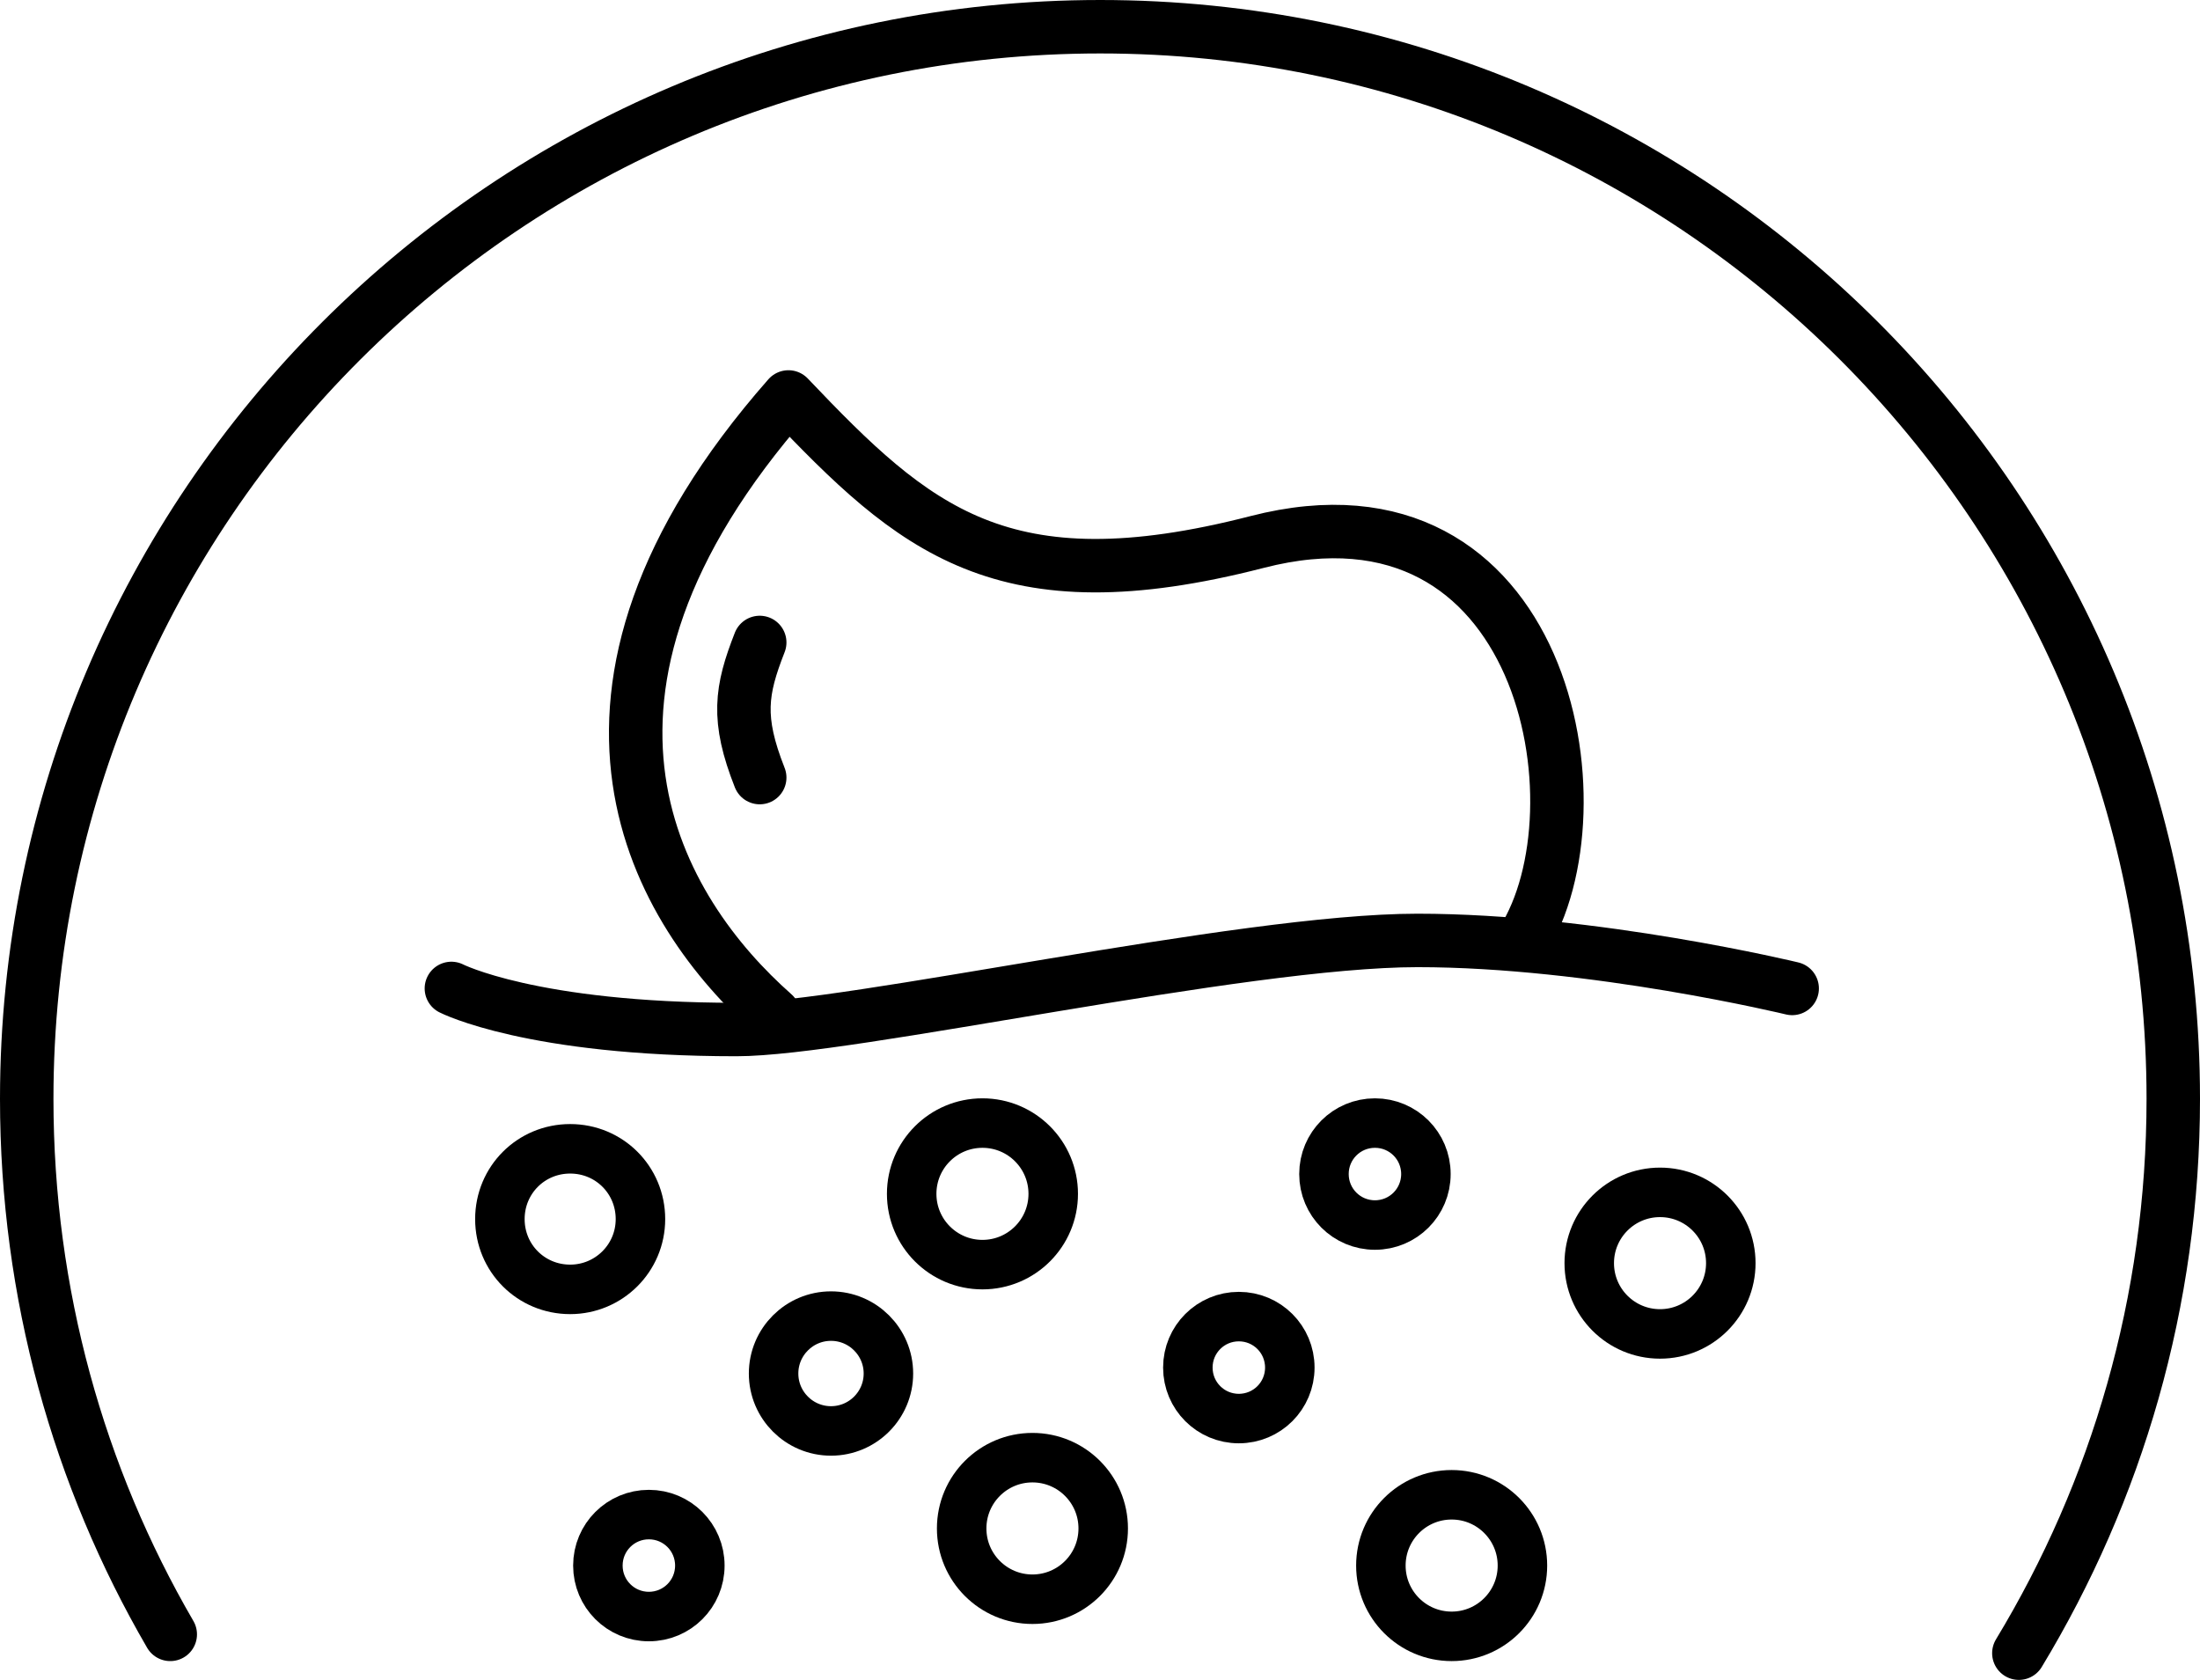 <?xml version="1.0" encoding="UTF-8"?><svg id="Ebene_2" xmlns="http://www.w3.org/2000/svg" viewBox="0 0 44.45 33.94"><defs><style>.cls-1{stroke-linejoin:round;}.cls-1,.cls-2,.cls-3,.cls-4{fill:none;stroke:#000;}.cls-1,.cls-3,.cls-4{stroke-linecap:round;}.cls-1,.cls-4{stroke-width:1.08px;}.cls-2{stroke-miterlimit:10;}.cls-3{stroke-width:1.08px;}</style></defs><path class="cls-4" d="M40.79,33.4c1.98-3.27,3.12-7.1,3.12-11.2C43.91,10.24,34.2.54,22.23.54S.54,10.24.54,22.2c0,3.94,1.05,7.64,2.9,10.82"/><path class="cls-1" d="M15.63,20.49c-2.32-2.05-5.03-6.41.3-12.47,2.54,2.67,4.31,4.26,9.47,2.93,5.82-1.5,7.05,5.4,5.36,8.06"/><path class="cls-1" d="M15.35,12.98c-.38.97-.47,1.54,0,2.73"/><path class="cls-3" d="M9.12,19.97s1.62.83,5.76.83c2.29,0,10.2-1.8,13.76-1.8s7.57.97,7.57.97"/><path class="cls-2" d="M11.52,26.05c.78,0,1.42-.63,1.42-1.42s-.63-1.42-1.42-1.42-1.42.63-1.42,1.42.63,1.42,1.42,1.42"/><path class="cls-2" d="M19.85,25.55c.79,0,1.43-.64,1.43-1.43s-.64-1.43-1.43-1.43-1.43.64-1.43,1.43.64,1.43,1.43,1.43"/><path class="cls-2" d="M29.33,33.06c.79,0,1.43-.64,1.43-1.43s-.64-1.43-1.43-1.43-1.43.64-1.43,1.43.64,1.43,1.43,1.43"/><path class="cls-2" d="M20.86,32.31c.79,0,1.43-.64,1.43-1.43s-.64-1.43-1.43-1.43-1.43.64-1.43,1.43.64,1.43,1.43,1.43"/><path class="cls-2" d="M16.79,28.91c.64,0,1.16-.52,1.16-1.16s-.52-1.16-1.16-1.16-1.16.52-1.16,1.16.52,1.16,1.16,1.16"/><path class="cls-2" d="M25.03,28.66c.57,0,1.03-.46,1.03-1.03s-.46-1.03-1.03-1.03-1.03.46-1.03,1.03.46,1.03,1.03,1.03"/><path class="cls-2" d="M13.11,32.66c.57,0,1.03-.46,1.03-1.03s-.46-1.03-1.03-1.03-1.03.46-1.03,1.03.46,1.03,1.03,1.03"/><path class="cls-2" d="M27.78,24.75c.57,0,1.03-.46,1.03-1.03s-.46-1.03-1.03-1.03-1.03.46-1.03,1.03.46,1.03,1.03,1.03"/><path class="cls-2" d="M33.54,26.95c.79,0,1.43-.64,1.43-1.43s-.64-1.43-1.43-1.43-1.43.64-1.43,1.43.64,1.43,1.43,1.43"/></svg>
